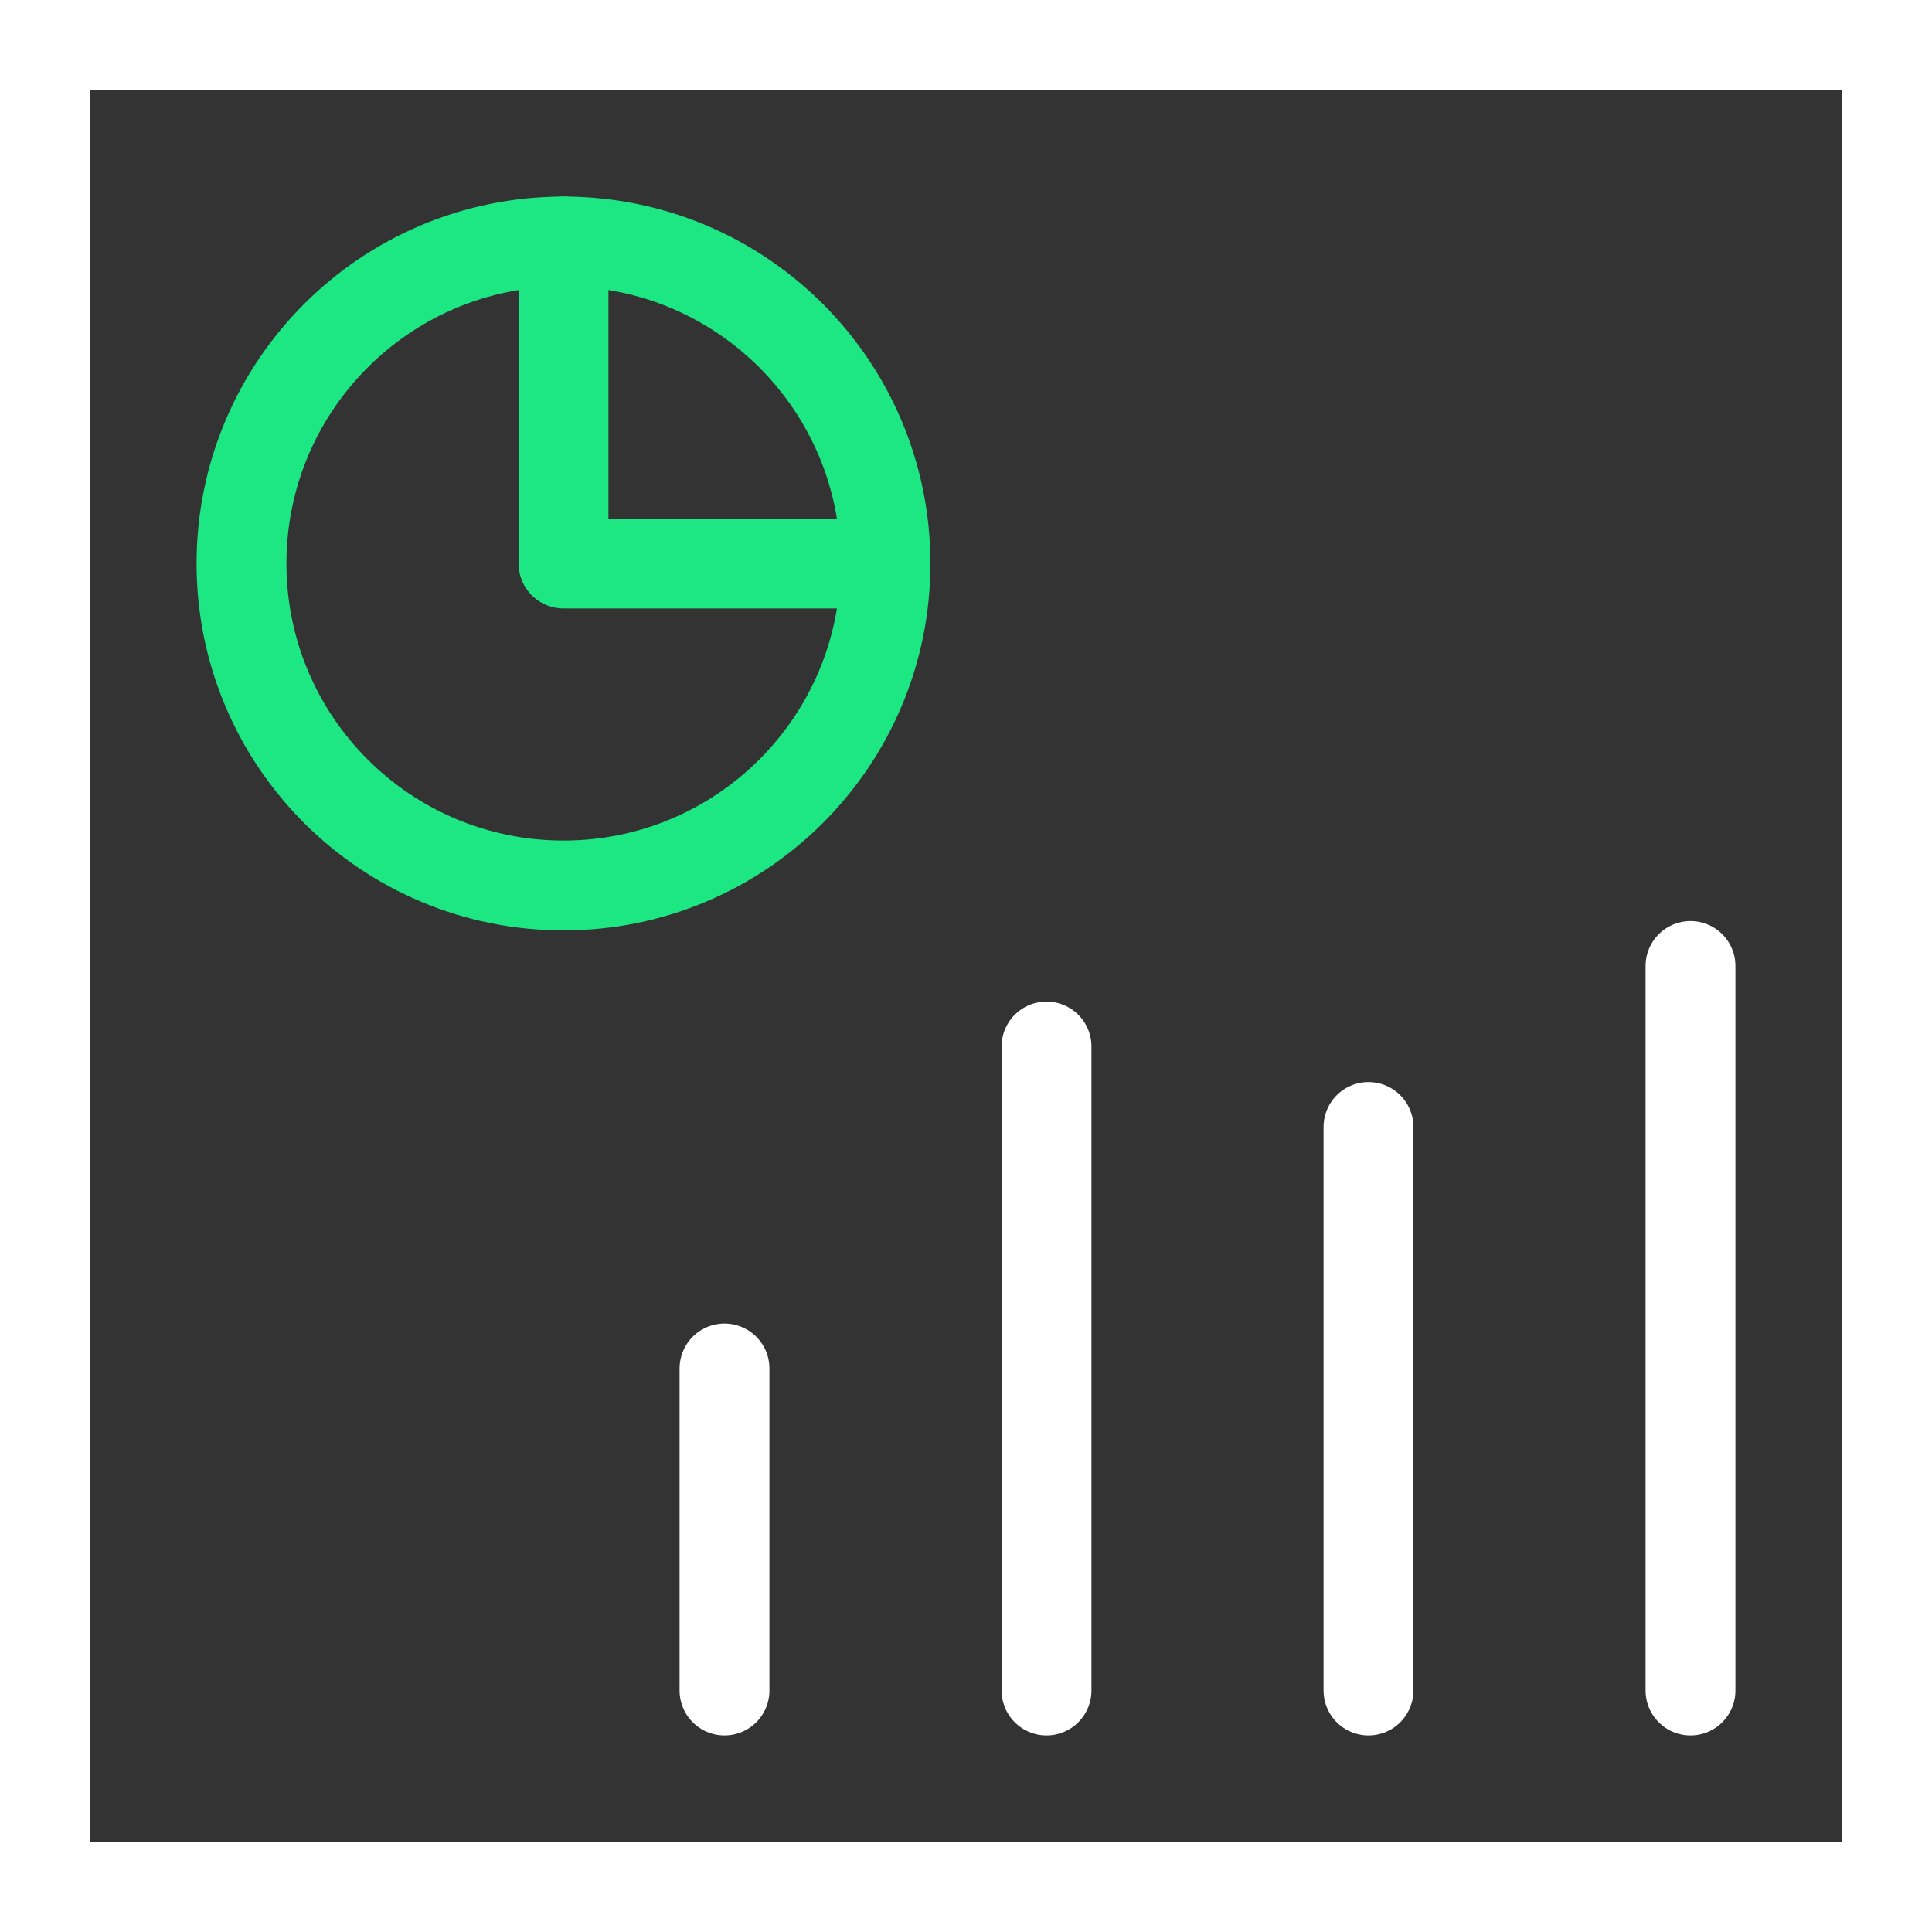 <svg width="43" height="43" viewBox="0 0 43 43" fill="none" xmlns="http://www.w3.org/2000/svg">
<rect x="0" y="0" width="43" height="43" fill="#333333" stroke="none"/>
<g clip-path="url(#clip0_1831_9387)">
<path d="M12.542 19.708C16.5 19.708 19.708 16.5 19.708 12.542C19.708 8.584 16.5 5.375 12.542 5.375C8.584 5.375 5.375 8.584 5.375 12.542C5.375 16.5 8.584 19.708 12.542 19.708Z" stroke="#1CE783" stroke-width="2" stroke-linecap="round" stroke-linejoin="round"/>
<path d="M12.542 5.375V12.542H19.709" stroke="#1CE783" stroke-width="2" stroke-linecap="round" stroke-linejoin="round"/>
<path d="M16.125 30.458V37.625" stroke="white" stroke-width="2" stroke-linecap="round" stroke-linejoin="round"/>
<path d="M30.458 25.083V37.625" stroke="white" stroke-width="2" stroke-linecap="round" stroke-linejoin="round"/>
<path d="M23.292 23.292V37.625" stroke="white" stroke-width="2" stroke-linecap="round" stroke-linejoin="round"/>
<path d="M37.625 21.5V37.625" stroke="white" stroke-width="2" stroke-linecap="round" stroke-linejoin="round"/>
</g>
<rect x="1" y="1" width="41" height="41" stroke="white" stroke-width="2"/>
<defs>
<clipPath id="clip0_1831_9387">
<rect width="43" height="43" fill="white"/>
</clipPath>
</defs>
</svg>
